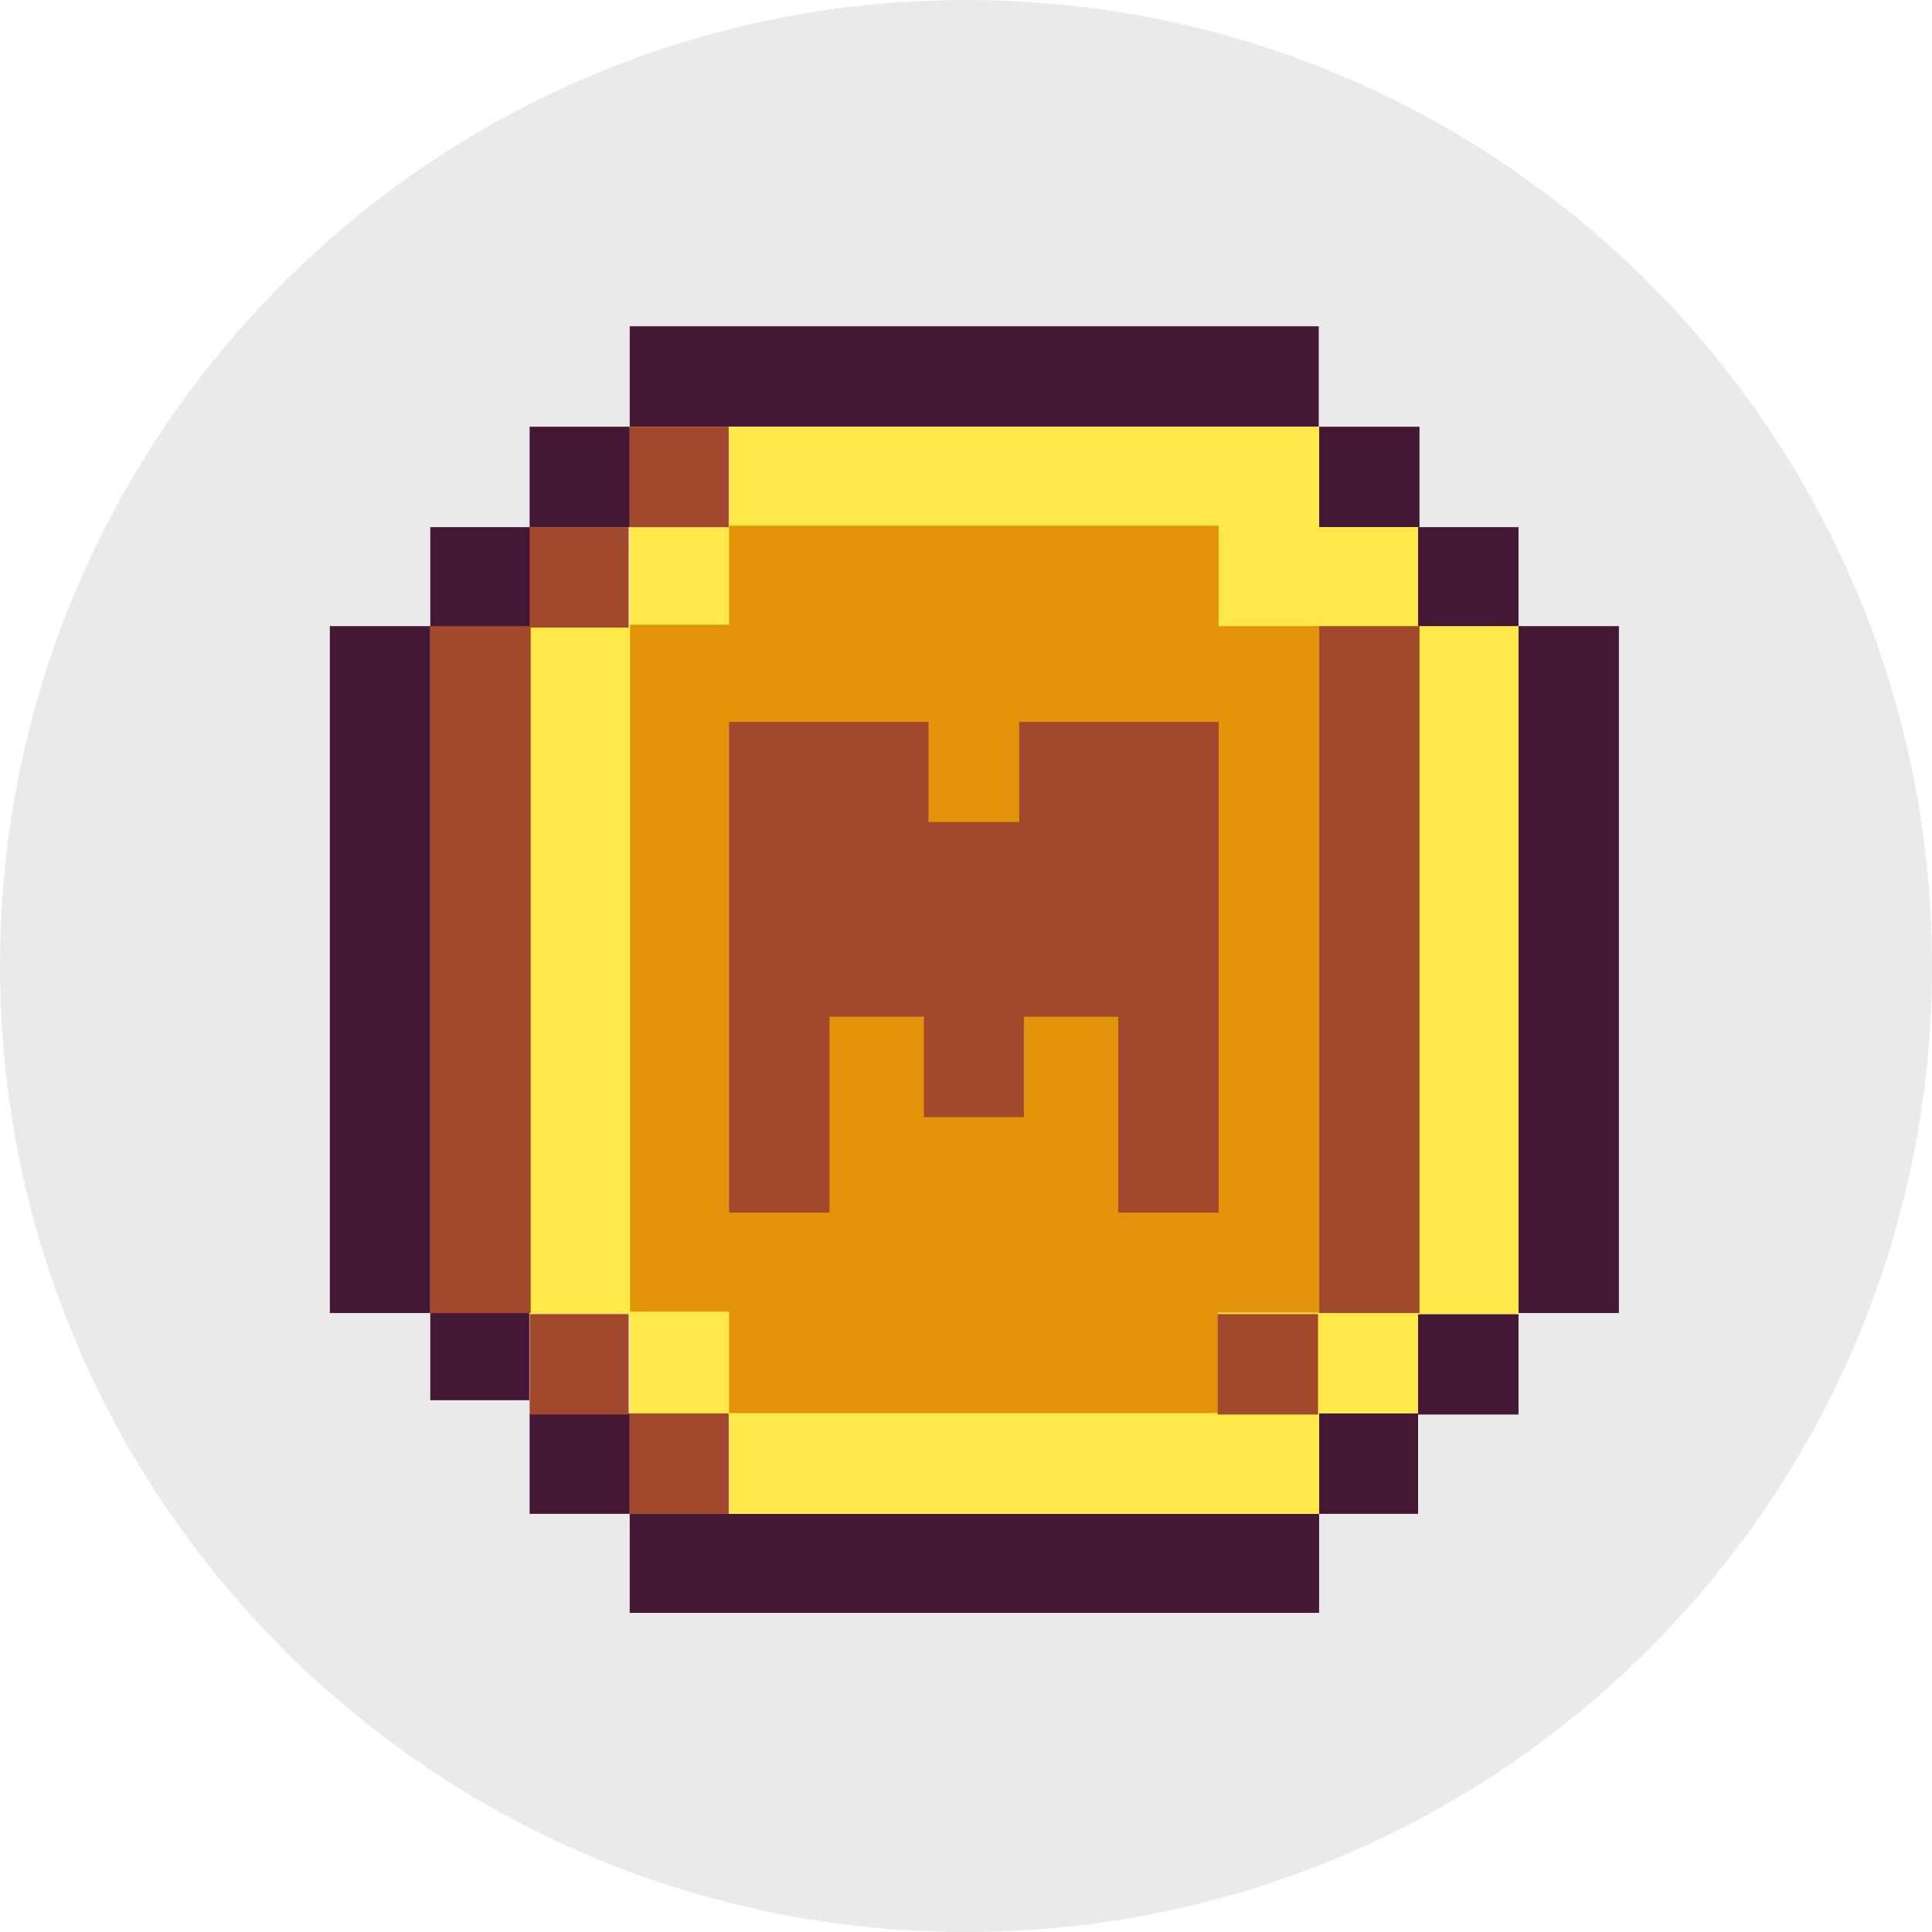<svg fill="none" height="60" viewBox="0 0 60 60" width="60" xmlns="http://www.w3.org/2000/svg"><path d="m30 60c16.559 0 30-13.441 30-30s-13.441-30-30-30-30 13.441-30 30 13.441 30 30 30z" fill="#eaeaea"/><g fill="#441834"><path d="m13.363 19.445h-3.119v21.332h3.119z"/><path d="m16.482 16.371h-3.119v3.119h3.119z"/><path d="m16.437 40.777h-3.074v2.708h3.074z"/><path d="m47.159 16.371h-3.119v3.119h3.119z"/><path d="m47.159 40.81h-3.119v3.119h3.119z"/><path d="m16.448 16.371h3.108v-3.119h-3.108z"/><path d="m16.448 43.895v3.119h3.108v-3.119z"/><path d="m44.084 13.252h-3.119v3.119h3.119z"/><path d="m40.966 47.014h3.074v-3.119h-3.074z"/><path d="m40.955 10.133h-21.398v3.119h21.398z"/><path d="m22.642 47.015h-3.086v3.074h21.41v-3.074z"/><path d="m50.277 19.445h-3.119v21.332h3.119z"/></g><path d="m45.283 19.445h-.033-1.21v-3.074h-3.074v-1.576-1.543h-18.324v1.543 1.576h-3.041-.044v3.074h-3.108v21.365h3.108v3.086h.044 3.041v3.074.044h18.324v-.078-3.041h1.165 1.909v-3.086h1.21.033 1.876v-21.365z" fill="#ffe84a"/><path d="m37.847 19.445v-3.119h-15.205v3.074h-3.074v21.332h3.074v3.152h15.172v-3.119h3.119.033v-21.321z" fill="#e4940a"/><path d="m16.448 19.445h-3.086v21.332h3.119v-21.287h3.041v-3.119h-3.074z" fill="#a2482c"/><path d="m22.63 13.252h-3.074v3.119h3.074z" fill="#a2482c"/><path d="m22.63 43.895h-3.074v3.119h3.074z" fill="#a2482c"/><path d="m19.523 40.81h-3.074v3.119h3.074z" fill="#a2482c"/><path d="m40.932 40.81h-3.119v3.119h3.119z" fill="#a2482c"/><path d="m44.084 19.445h-3.119v21.332h3.119z" fill="#a2482c"/><path d="m37.847 37.658v-15.239h-3.119-3.074v3.108h-2.819v-3.108h-3.074-3.119v15.239h3.119v-6.082h2.93v3.119h3.108v-3.119h2.93v6.082z" fill="#a2482c"/></svg>